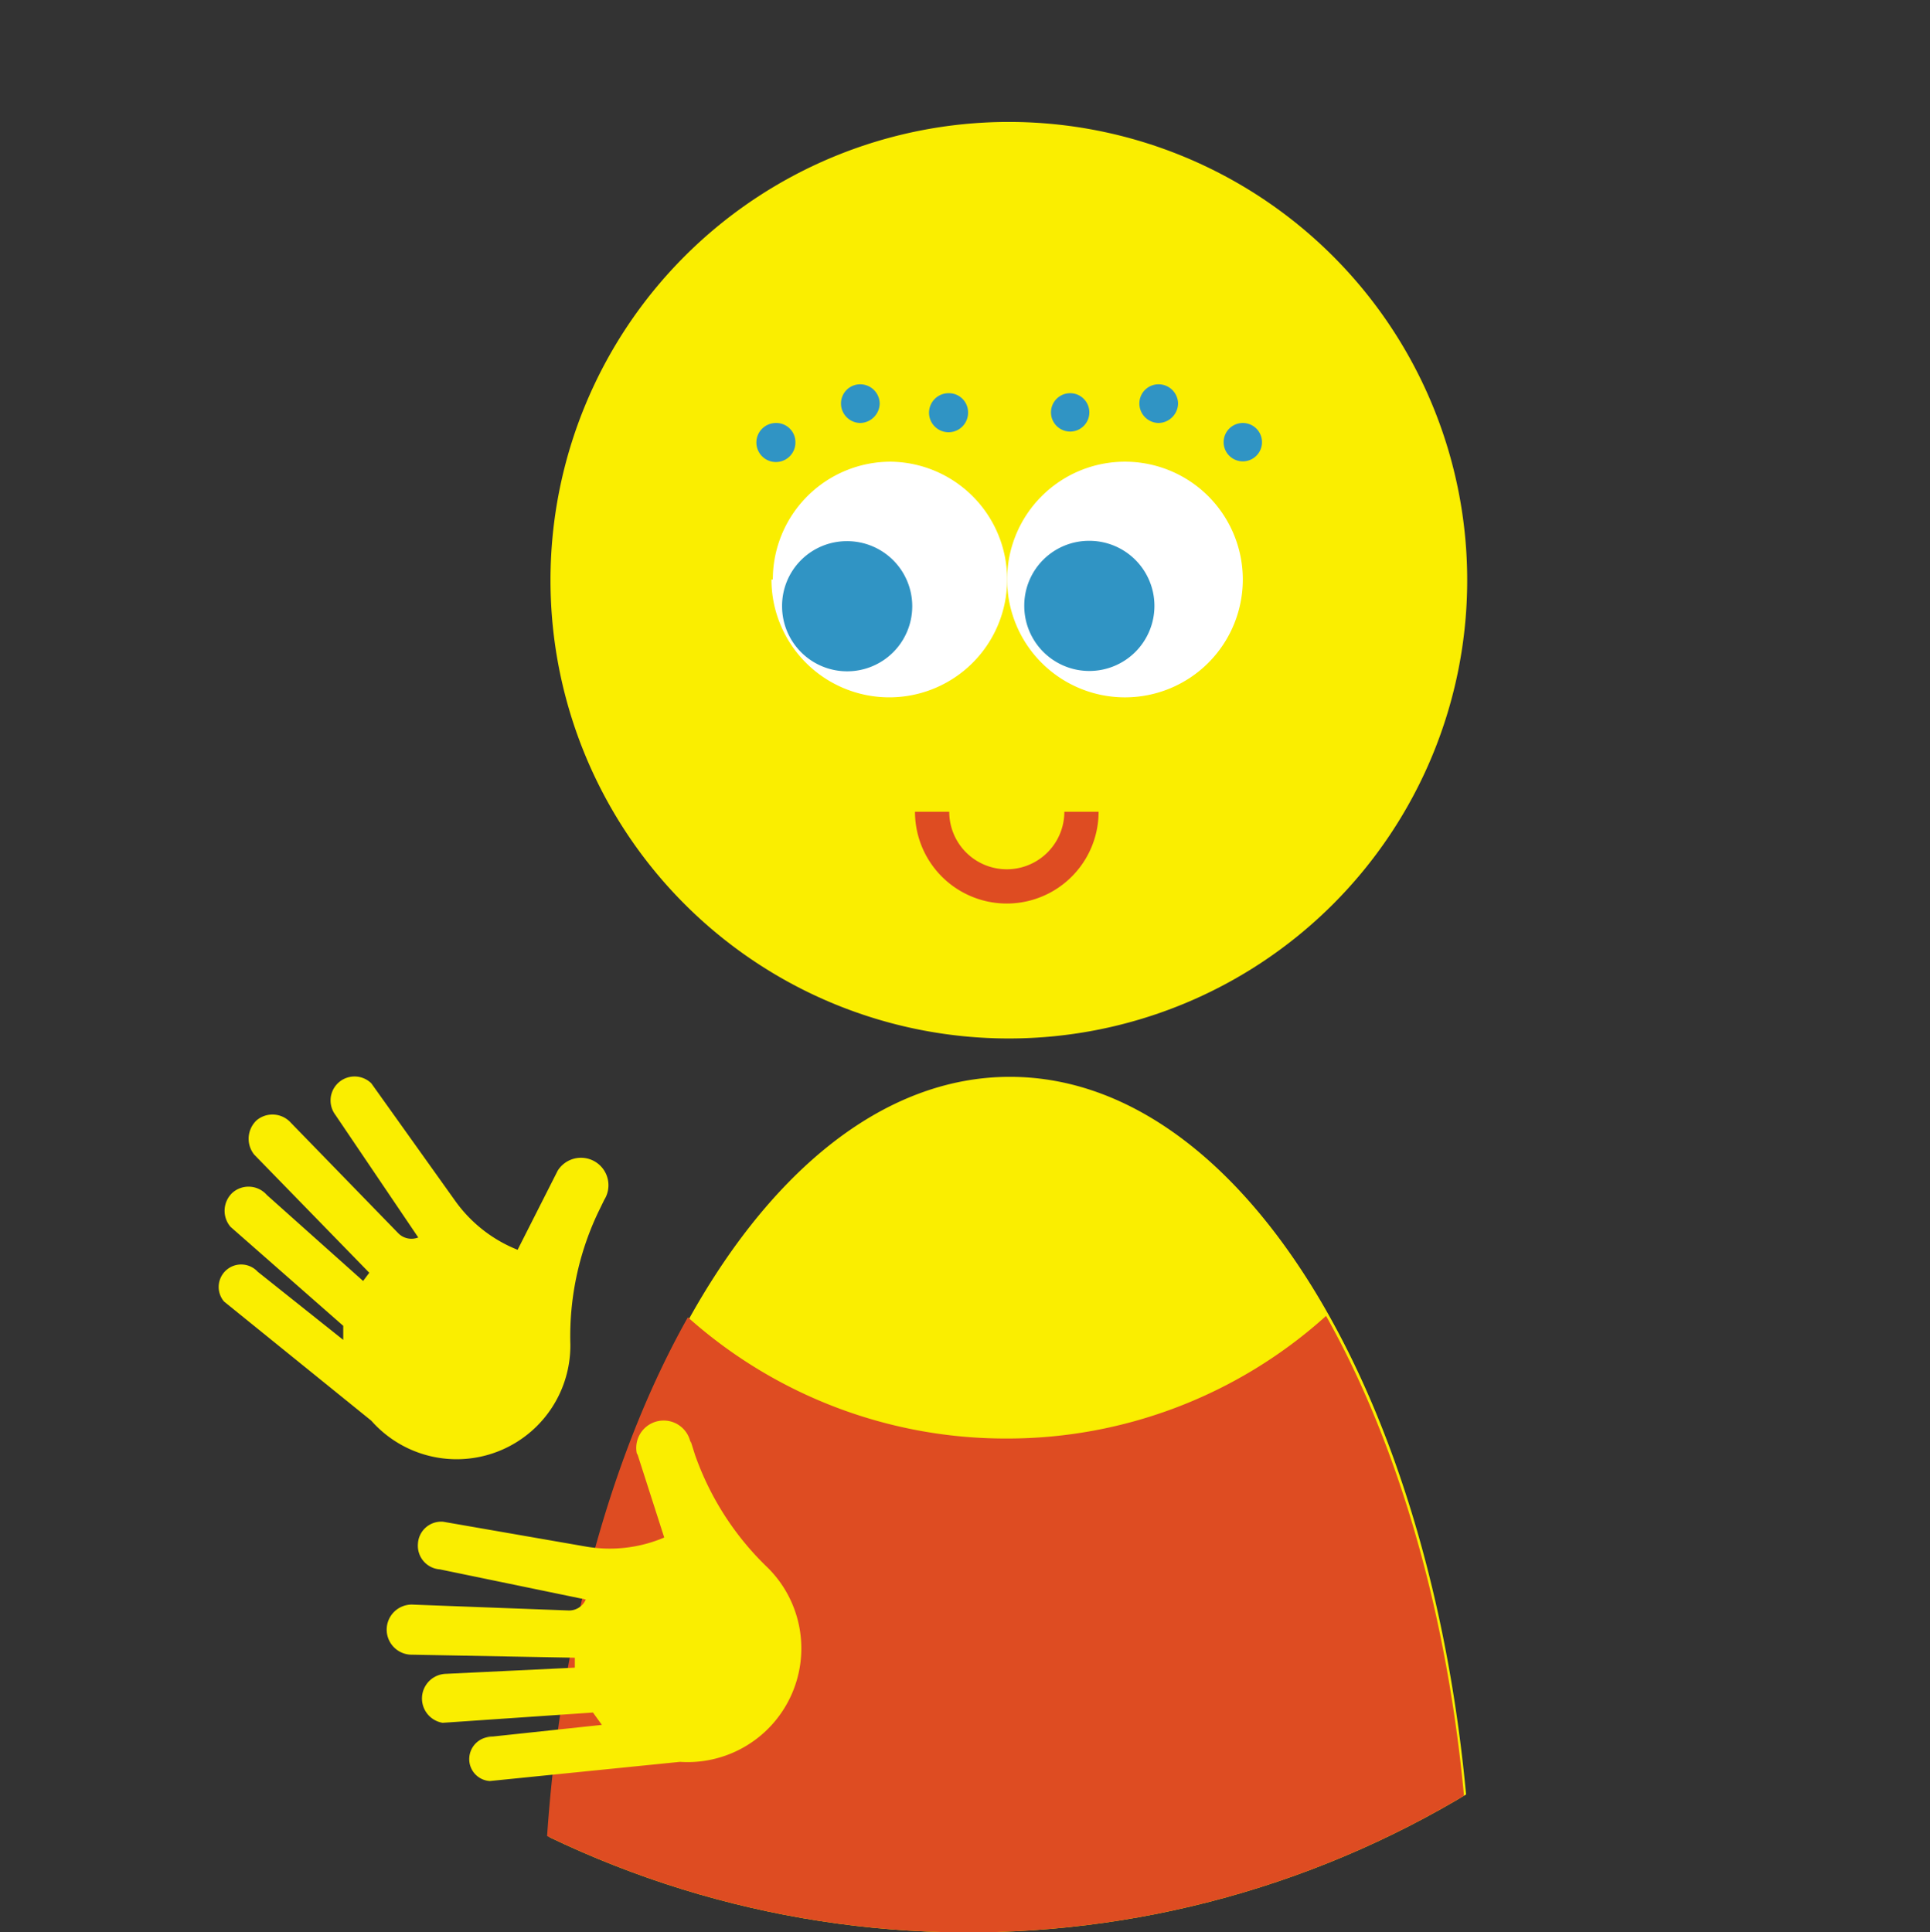 <svg id="レイヤー_1" data-name="レイヤー 1" xmlns="http://www.w3.org/2000/svg" xmlns:xlink="http://www.w3.org/1999/xlink" viewBox="0 0 56.34 56.41"><rect x="0" y="0" width="56.34" height="56.41" fill="#333333" stroke="none"/><defs><clipPath id="clip-path"><path d="M0-43.57A28.26,28.26,0,0,0,28.26-15.31,28.26,28.26,0,0,0,56.52-43.57,28.25,28.25,0,0,0,28.26-71.82,28.25,28.25,0,0,0,0-43.57" fill="none"/></clipPath><clipPath id="clip-path-2"><path d="M0,28.16A28.26,28.26,0,1,0,28.26-.1,28.25,28.25,0,0,0,0,28.16" fill="none"/></clipPath></defs><g clip-path="url(#clip-path)"><path d="M38.8,5.24a39.43,39.43,0,0,0,2.92-15.42c0-13.5-5.83-24.44-13-24.44s-13,10.94-13,24.44a39.22,39.22,0,0,0,3,15.5Z" fill="#faee00"/><path d="M28.75-24.46a13.41,13.41,0,0,1-9-3.44c-2.5,4.45-4.07,10.74-4.07,17.72a39.22,39.22,0,0,0,3,15.5l20.18-.08a39.25,39.25,0,0,0,2.93-15.42c0-7-1.56-13.27-4.07-17.72a13.39,13.39,0,0,1-9,3.44" fill="#3094c4"/></g><g clip-path="url(#clip-path-2)"><path d="M16.07,16.94A13.38,13.38,0,1,0,29.45,3.56,13.38,13.38,0,0,0,16.07,16.94" fill="#faee00"/><path d="M18.94,72.84a41,41,0,0,1-3-16c0-14,6.06-25.4,13.54-25.4S43,42.78,43,56.8a40.84,40.84,0,0,1-3.08,16.12Z" fill="#faee00"/><path d="M29.39,42a13.89,13.89,0,0,0,9.32-3.58c2.6,4.62,4.23,11.16,4.23,18.41a40.84,40.84,0,0,1-3.08,16.12l-21-.08a41,41,0,0,1-3-16c0-7.25,1.62-13.79,4.22-18.41A13.93,13.93,0,0,0,29.39,42" fill="#de4c22"/><path d="M29.4,16.92a3.44,3.44,0,1,0,3.44-3.44,3.44,3.44,0,0,0-3.44,3.44" fill="#fff"/><path d="M22.52,16.92A3.44,3.44,0,1,0,26,13.48a3.44,3.44,0,0,0-3.44,3.44" fill="#fff"/><path d="M29.9,17.68a1.9,1.9,0,1,0,1.89-1.89,1.89,1.89,0,0,0-1.89,1.89" fill="#3094c4"/><path d="M22.83,17.7a1.9,1.9,0,1,0,1.89-1.9,1.89,1.89,0,0,0-1.89,1.9" fill="#3094c4"/><path d="M35.72,12.91a.56.56,0,1,0,.56-.56.56.56,0,0,0-.56.56" fill="#3094c4"/><path d="M33.26,11.78a.57.57,0,0,0,.56.57.58.58,0,0,0,.57-.57.57.57,0,0,0-.57-.56.56.56,0,0,0-.56.56" fill="#3094c4"/><path d="M30.68,12.05a.56.56,0,1,0,.56-.57.56.56,0,0,0-.56.57" fill="#3094c4"/><path d="M23.22,12.91a.57.57,0,1,1-.57-.56.56.56,0,0,1,.57.56" fill="#3094c4"/><path d="M25.68,11.78a.58.58,0,0,1-.57.57.57.57,0,0,1-.56-.57.56.56,0,0,1,.56-.56.57.57,0,0,1,.57.56" fill="#3094c4"/><path d="M28.26,12.05a.57.57,0,1,1-.57-.57.56.56,0,0,1,.57.57" fill="#3094c4"/><path d="M7.37,37l.14.12,2.51,2,0-.41L6.73,35.82a.72.72,0,0,1,.06-1,.71.71,0,0,1,1,.07l2.81,2.51.18-.24L7.42,33.71a.74.74,0,0,1,.07-1,.72.72,0,0,1,1,.07L11.62,36a.54.54,0,0,0,.59.13L9.79,32.55a.7.7,0,0,1,1.05-.92l2.44,3.42a4.1,4.1,0,0,0,1.83,1.44l1.17-2.31,0,0a.8.8,0,0,1,1.36.85l0,0-.19.39a8.43,8.43,0,0,0-.8,3.83,3.32,3.32,0,0,1-5.81,2.23L6.54,38a.64.64,0,0,1,1-.85" fill="#faee00"/><path d="M14.2,50.7l.19,0,3.18-.34L17.31,50l-4.39.3a.72.72,0,0,1,.1-1.43l3.76-.18,0-.29-4.81-.09a.73.73,0,1,1,.1-1.46l4.52.17a.53.53,0,0,0,.51-.32l-4.26-.88a.69.69,0,0,1-.64-.74.68.68,0,0,1,.74-.65l4.14.72a4.06,4.06,0,0,0,2.31-.26l-.79-2.46,0,.05a.8.8,0,1,1,1.56-.35v-.06l.13.41a8.43,8.43,0,0,0,2.13,3.3,3.32,3.32,0,0,1-2.57,5.66L14.3,52a.64.64,0,0,1-.6-.69.65.65,0,0,1,.69-.6" fill="#faee00"/><path d="M31.57,23.7a2.18,2.18,0,1,1-4.36,0" fill="none" stroke="#de4c22" stroke-miterlimit="10"/></g></svg>